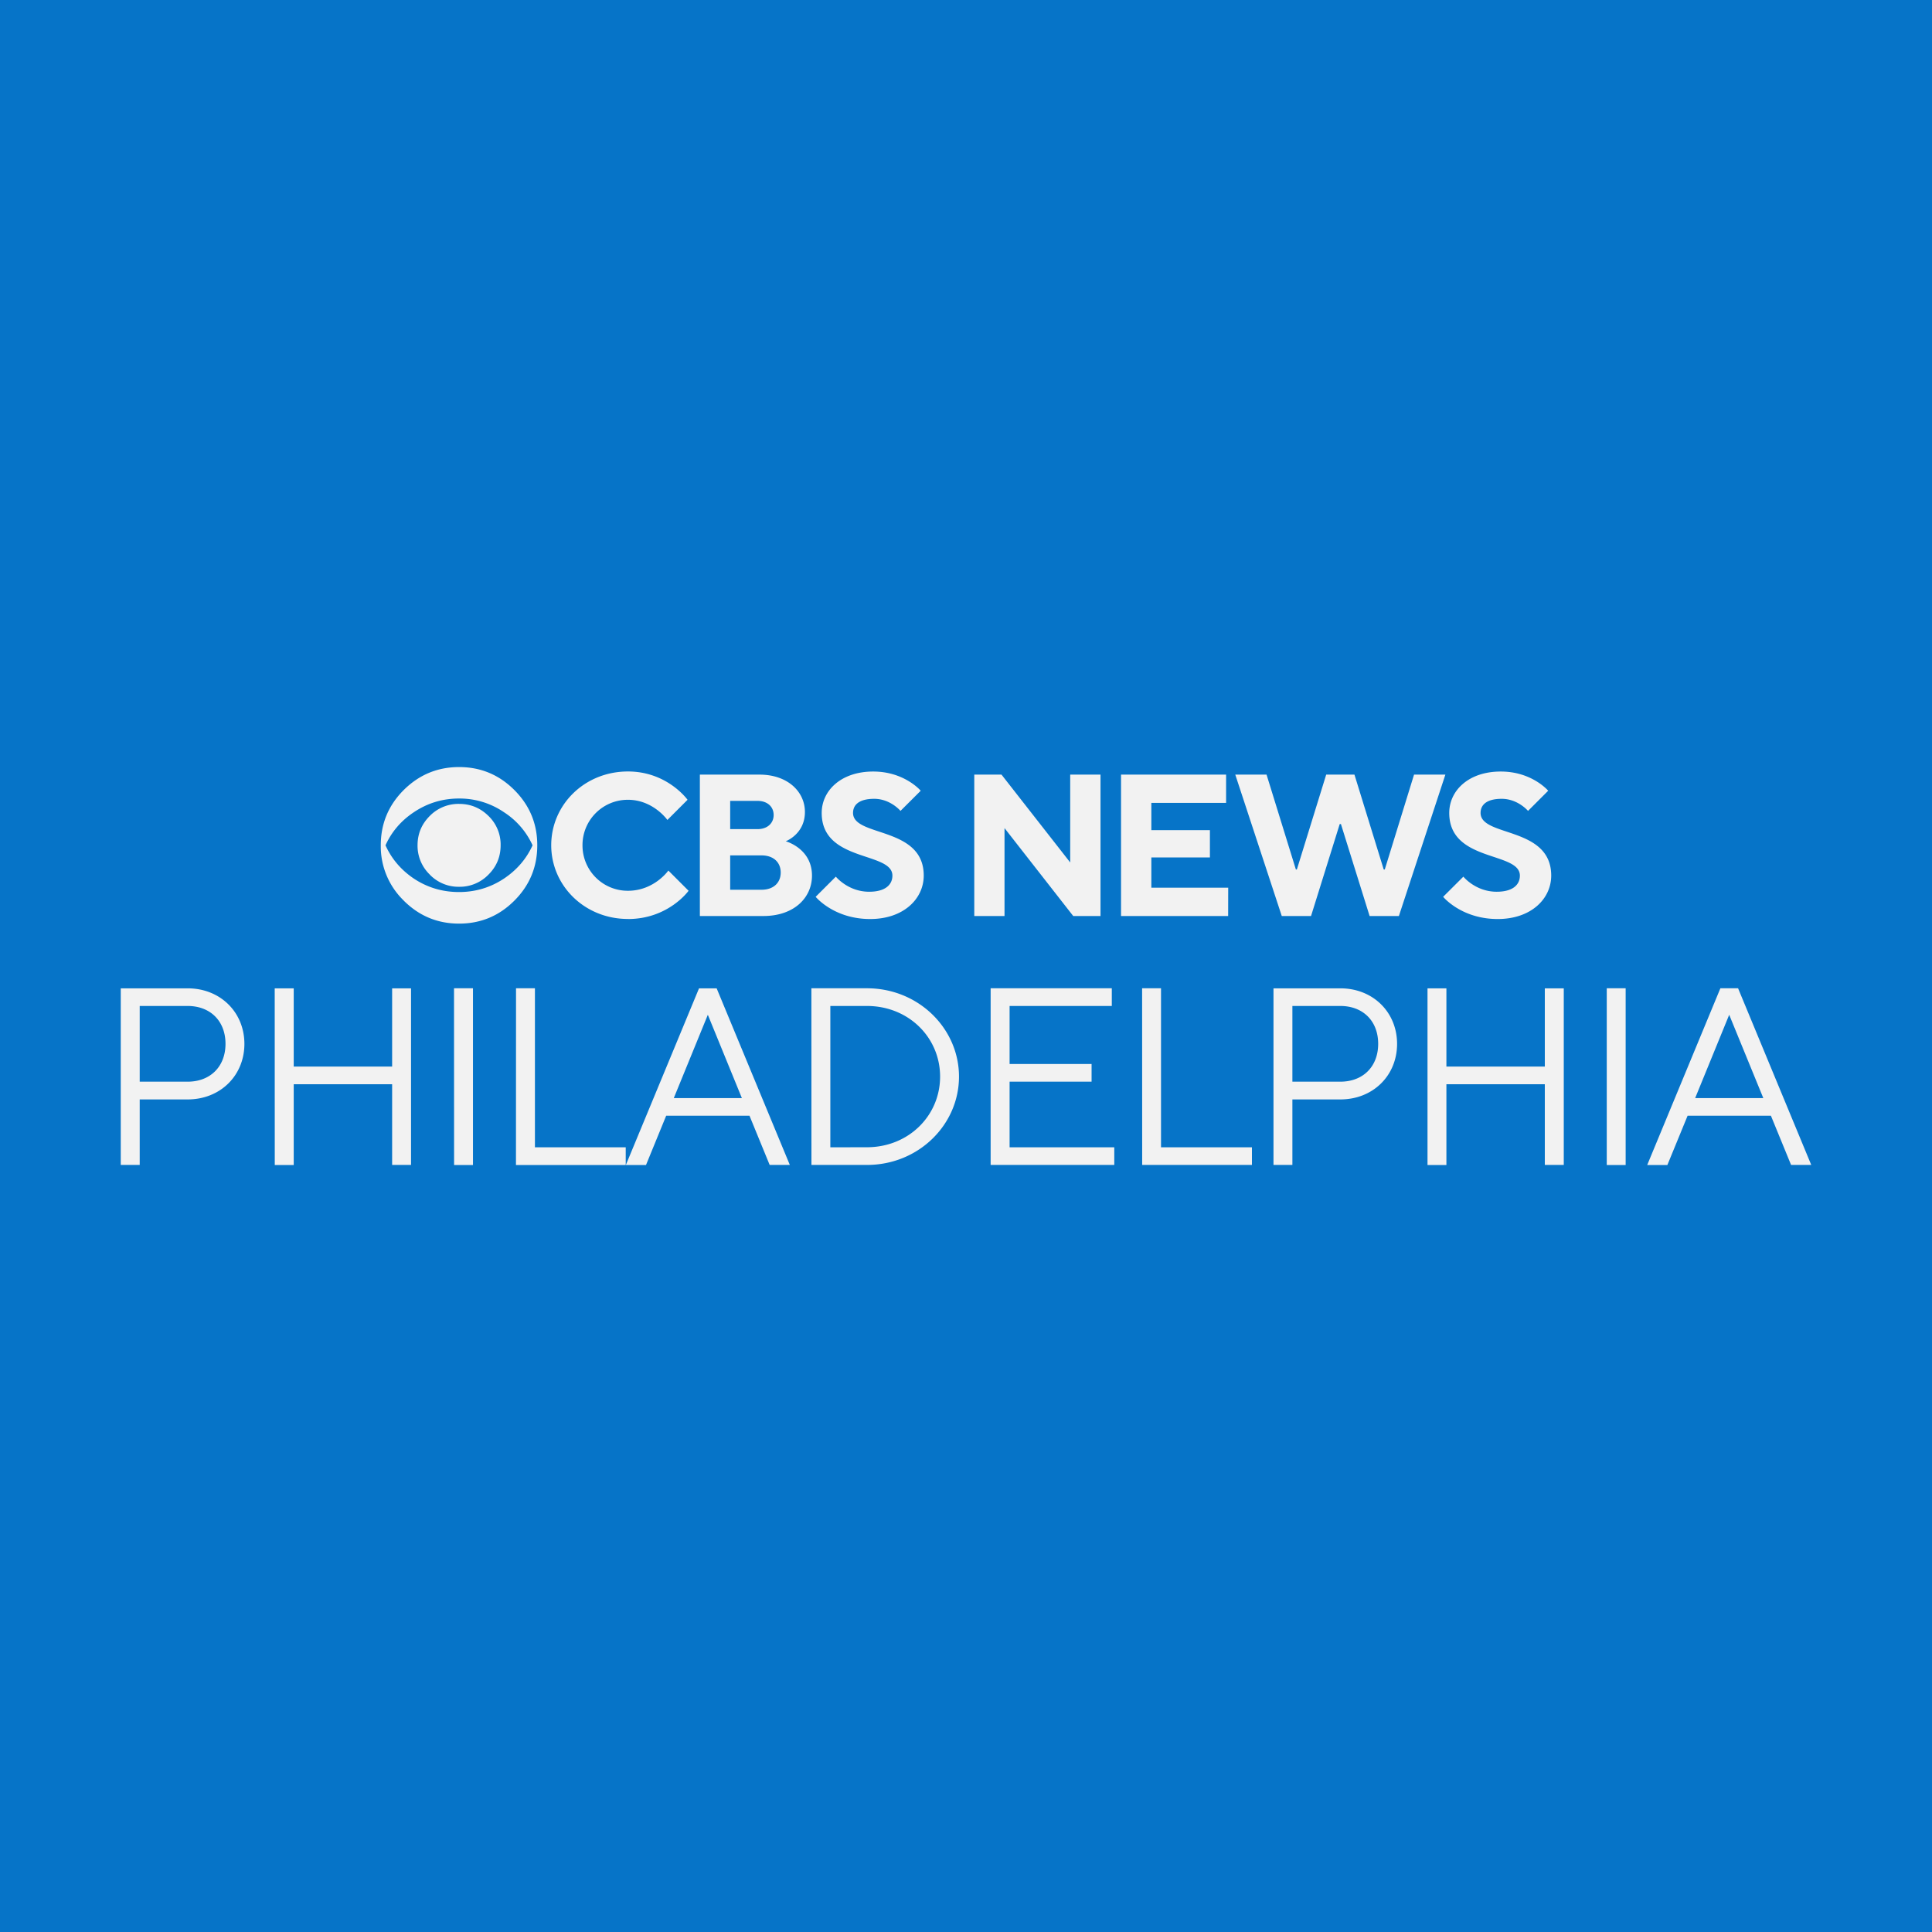 <svg viewBox="0 0 32 32" xmlns="http://www.w3.org/2000/svg"><g fill="none" fill-rule="evenodd"><path d="M0 0h32v32H0z" fill="#0674c8"/><path d="M6.688 14.917A1.248 1.248 0 0 1 6.307 14c0-.357.127-.662.38-.915.255-.253.56-.38.917-.38s.662.127.915.38.38.558.38.915c0 .36-.127.665-.38.918s-.558.38-.915.38-.662-.127-.916-.38zm.165-.366c.226.15.476.224.75.224.273 0 .522-.075.746-.224.213-.143.37-.326.472-.55a1.28 1.28 0 0 0-.472-.547 1.302 1.302 0 0 0-.746-.228c-.274 0-.524.076-.75.228-.21.14-.367.323-.468.547.101.224.257.407.468.55zm.265-.066A.662.662 0 0 1 6.916 14c0-.19.068-.351.202-.485a.665.665 0 0 1 .486-.2c.19 0 .352.067.487.2a.657.657 0 0 1 .201.485c0 .19-.067.352-.201.486a.663.663 0 0 1-.487.202.662.662 0 0 1-.486-.202zm3.283.737c.67 0 1.004-.468 1.004-.468l-.335-.335s-.234.335-.669.335A.75.75 0 0 1 9.648 14a.75.75 0 0 1 .753-.753c.418 0 .653.334.653.334l.334-.334s-.334-.469-.987-.469c-.72 0-1.271.552-1.271 1.222 0 .669.552 1.221 1.271 1.221zm2.245-.05h-1.054V12.83h.987c.469 0 .753.284.753.619 0 .368-.318.485-.318.485s.435.117.435.569c0 .368-.3.669-.803.669zm.285-.72c0-.167-.117-.284-.318-.284h-.519v.569h.519c.2 0 .318-.117.318-.285zm-.837-.719h.452c.167 0 .268-.1.268-.234s-.1-.234-.268-.234h-.452zm2.302 1.037c-.35 0-.552-.25-.552-.25l-.334.334s.3.368.903.368c.552 0 .887-.334.887-.72 0-.82-1.171-.635-1.171-1.037 0-.134.1-.234.351-.234.268 0 .435.2.435.2l.335-.334s-.268-.318-.787-.318c-.535 0-.853.318-.853.686 0 .82 1.171.636 1.171 1.038 0 .15-.117.267-.385.267zm2.242-1.054 1.138 1.456h.452V12.83h-.502v1.455l-1.138-1.455h-.451v2.342h.501zm3.705.987H19.07v-.501h.97v-.452h-.97v-.452h1.238v-.468h-1.74v2.342h1.774zm1.867-1.054.475 1.523h.485l.77-2.342h-.519l-.485 1.572h-.017l-.485-1.572h-.468l-.486 1.572h-.016l-.486-1.572h-.518l.77 2.342h.485l.475-1.523zm3.483.854c0-.82-1.17-.636-1.17-1.038 0-.134.1-.234.35-.234.268 0 .436.2.436.2l.334-.334s-.267-.318-.786-.318c-.536 0-.853.318-.853.686 0 .82 1.17.636 1.17 1.038 0 .15-.116.267-.384.267-.351 0-.552-.25-.552-.25l-.335.334s.301.368.904.368c.552 0 .886-.334.886-.72zM2 19.295h.314V18.21h.794c.543 0 .94-.398.94-.92s-.397-.92-.94-.92H2zm.314-1.379v-1.254h.794c.376 0 .627.25.627.627 0 .376-.251.627-.627.627zm2.237 1.38h.314v-1.338h1.63v1.337h.313V16.37h-.313v1.296h-1.63V16.37H4.55zm2.97 0h.313v-2.927H7.52zm1.025 0h1.818v-.293H8.86v-2.634h-.313zm1.82 0h.334l.334-.816h1.38l.334.815h.334L11.87 16.37h-.292zm.794-1.108.564-1.38.564 1.38zm2.28 1.107h.919c.857 0 1.525-.668 1.525-1.463 0-.794-.668-1.463-1.525-1.463h-.92zm.313-.292v-2.341h.606c.69 0 1.212.522 1.212 1.17 0 .648-.523 1.17-1.212 1.17zm2.655.292h2.048v-.292h-1.734v-1.087h1.358v-.293h-1.358v-.961h1.693v-.293h-2.007zm2.51 0h1.818v-.292H19.23v-2.634h-.313zm2.175 0h.313V18.21h.794c.544 0 .94-.398.94-.92s-.396-.92-.94-.92h-1.107zm.313-1.379v-1.254h.794c.376 0 .627.25.627.627 0 .376-.25.627-.627.627zm2.238 1.38h.313v-1.338h1.63v1.337h.314V16.37h-.314v1.296h-1.63V16.37h-.313zm2.969 0h.313v-2.927h-.313zm.67 0h.334l.335-.816h1.38l.334.815H30l-1.212-2.926h-.293zm.794-1.108.564-1.38.565 1.38z" fill="#f2f2f2"/></g></svg>